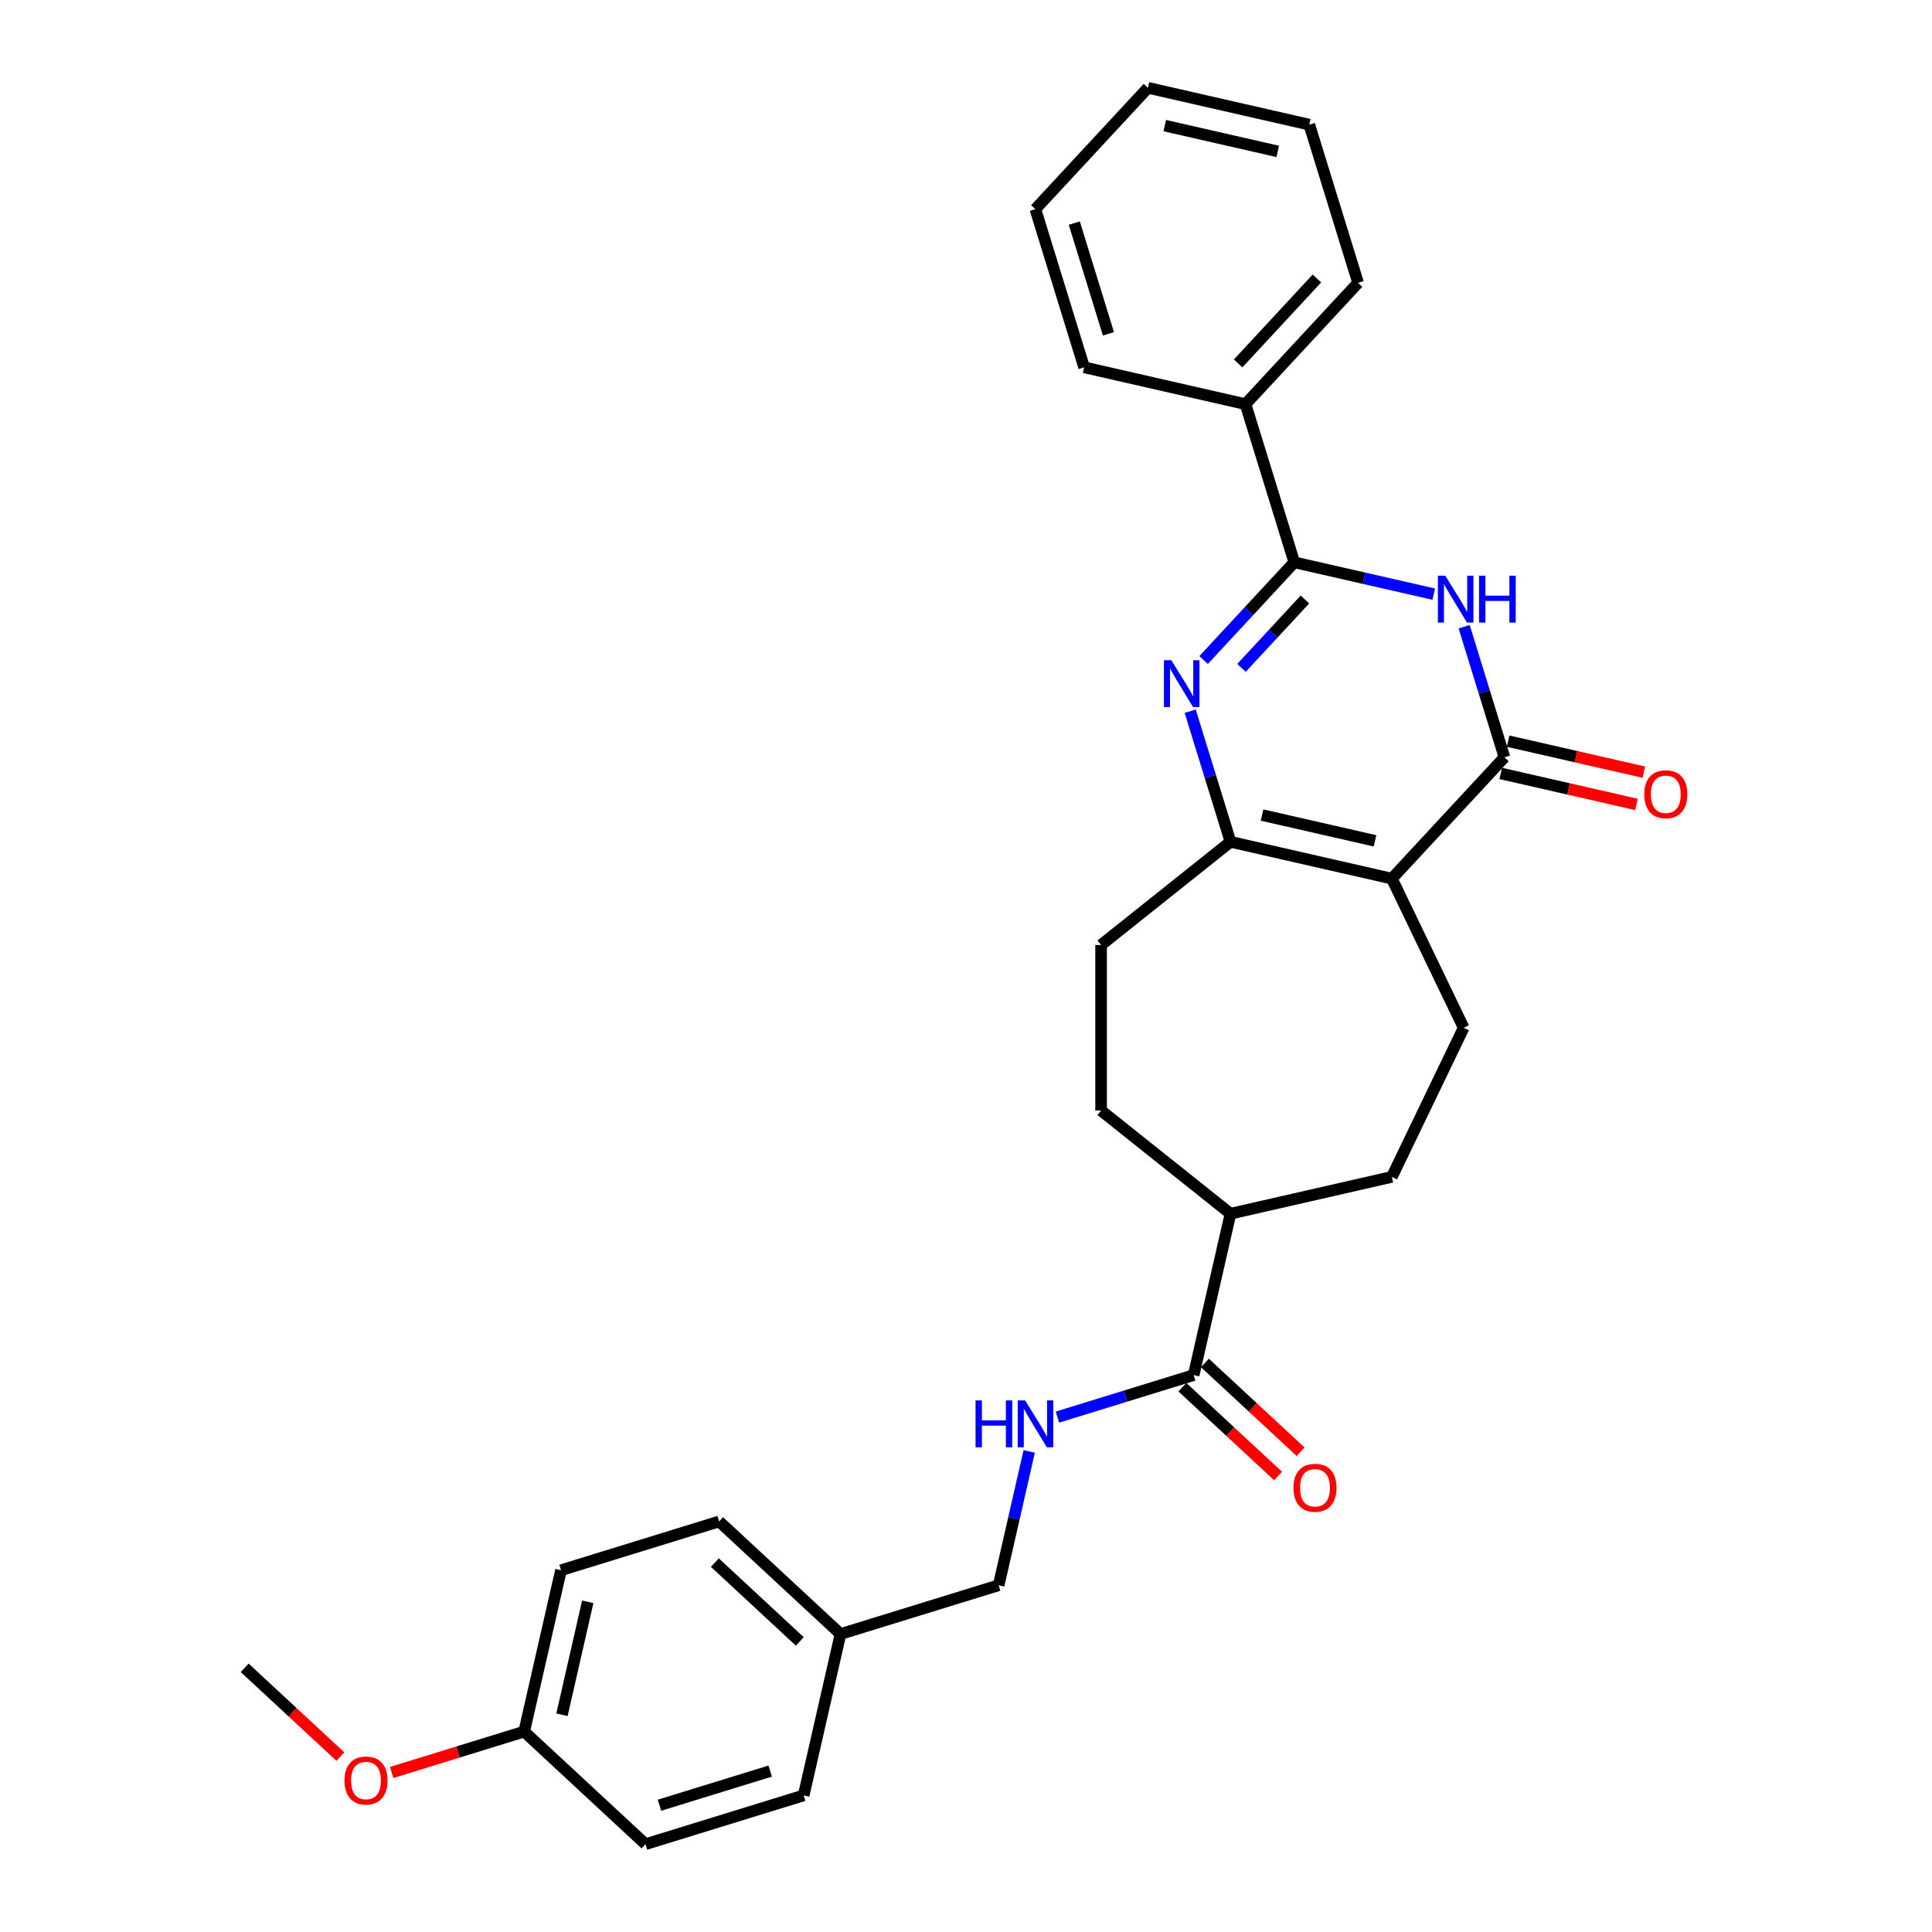 <?xml version='1.0' encoding='iso-8859-1'?>
<svg version='1.1' baseProfile='full'
              xmlns='http://www.w3.org/2000/svg'
                      xmlns:rdkit='http://www.rdkit.org/xml'
                      xmlns:xlink='http://www.w3.org/1999/xlink'
                  xml:space='preserve'
width='1000px' height='1000px' viewBox='0 0 1000 1000'>
<!-- END OF HEADER -->
<rect style='opacity:1.0;fill:#FFFFFF;stroke:none' width='1000' height='1000' x='0' y='0'> </rect>
<path class='bond-2' d='M 720.423,454.781 L 778.695,391.979' style='fill:none;fill-rule:evenodd;stroke:#000000;stroke-width:6px;stroke-linecap:butt;stroke-linejoin:miter;stroke-opacity:1' />
<path class='bond-4' d='M 720.423,454.781 L 636.9,435.717' style='fill:none;fill-rule:evenodd;stroke:#000000;stroke-width:6px;stroke-linecap:butt;stroke-linejoin:miter;stroke-opacity:1' />
<path class='bond-4' d='M 711.707,435.217 L 653.241,421.872' style='fill:none;fill-rule:evenodd;stroke:#000000;stroke-width:6px;stroke-linecap:butt;stroke-linejoin:miter;stroke-opacity:1' />
<path class='bond-6' d='M 720.423,454.781 L 757.595,531.968' style='fill:none;fill-rule:evenodd;stroke:#000000;stroke-width:6px;stroke-linecap:butt;stroke-linejoin:miter;stroke-opacity:1' />
<path class='bond-0' d='M 616.05,368.125 L 626.475,401.921' style='fill:none;fill-rule:evenodd;stroke:#0000FF;stroke-width:6px;stroke-linecap:butt;stroke-linejoin:miter;stroke-opacity:1' />
<path class='bond-0' d='M 626.475,401.921 L 636.9,435.717' style='fill:none;fill-rule:evenodd;stroke:#000000;stroke-width:6px;stroke-linecap:butt;stroke-linejoin:miter;stroke-opacity:1' />
<path class='bond-3' d='M 622.991,341.627 L 646.455,316.339' style='fill:none;fill-rule:evenodd;stroke:#0000FF;stroke-width:6px;stroke-linecap:butt;stroke-linejoin:miter;stroke-opacity:1' />
<path class='bond-3' d='M 646.455,316.339 L 669.919,291.05' style='fill:none;fill-rule:evenodd;stroke:#000000;stroke-width:6px;stroke-linecap:butt;stroke-linejoin:miter;stroke-opacity:1' />
<path class='bond-3' d='M 642.59,345.695 L 659.015,327.993' style='fill:none;fill-rule:evenodd;stroke:#0000FF;stroke-width:6px;stroke-linecap:butt;stroke-linejoin:miter;stroke-opacity:1' />
<path class='bond-3' d='M 659.015,327.993 L 675.44,310.291' style='fill:none;fill-rule:evenodd;stroke:#000000;stroke-width:6px;stroke-linecap:butt;stroke-linejoin:miter;stroke-opacity:1' />
<path class='bond-1' d='M 757.845,324.387 L 768.27,358.183' style='fill:none;fill-rule:evenodd;stroke:#0000FF;stroke-width:6px;stroke-linecap:butt;stroke-linejoin:miter;stroke-opacity:1' />
<path class='bond-1' d='M 768.27,358.183 L 778.695,391.979' style='fill:none;fill-rule:evenodd;stroke:#000000;stroke-width:6px;stroke-linecap:butt;stroke-linejoin:miter;stroke-opacity:1' />
<path class='bond-30' d='M 742.1,307.525 L 706.009,299.288' style='fill:none;fill-rule:evenodd;stroke:#0000FF;stroke-width:6px;stroke-linecap:butt;stroke-linejoin:miter;stroke-opacity:1' />
<path class='bond-30' d='M 706.009,299.288 L 669.919,291.05' style='fill:none;fill-rule:evenodd;stroke:#000000;stroke-width:6px;stroke-linecap:butt;stroke-linejoin:miter;stroke-opacity:1' />
<path class='bond-8' d='M 776.788,400.332 L 811.91,408.348' style='fill:none;fill-rule:evenodd;stroke:#000000;stroke-width:6px;stroke-linecap:butt;stroke-linejoin:miter;stroke-opacity:1' />
<path class='bond-8' d='M 811.91,408.348 L 847.033,416.364' style='fill:none;fill-rule:evenodd;stroke:#FF0000;stroke-width:6px;stroke-linecap:butt;stroke-linejoin:miter;stroke-opacity:1' />
<path class='bond-8' d='M 780.601,383.627 L 815.723,391.643' style='fill:none;fill-rule:evenodd;stroke:#000000;stroke-width:6px;stroke-linecap:butt;stroke-linejoin:miter;stroke-opacity:1' />
<path class='bond-8' d='M 815.723,391.643 L 850.845,399.66' style='fill:none;fill-rule:evenodd;stroke:#FF0000;stroke-width:6px;stroke-linecap:butt;stroke-linejoin:miter;stroke-opacity:1' />
<path class='bond-10' d='M 669.919,291.05 L 644.667,209.185' style='fill:none;fill-rule:evenodd;stroke:#000000;stroke-width:6px;stroke-linecap:butt;stroke-linejoin:miter;stroke-opacity:1' />
<path class='bond-9' d='M 636.9,435.717 L 569.919,489.132' style='fill:none;fill-rule:evenodd;stroke:#000000;stroke-width:6px;stroke-linecap:butt;stroke-linejoin:miter;stroke-opacity:1' />
<path class='bond-5' d='M 617.836,711.742 L 636.9,628.219' style='fill:none;fill-rule:evenodd;stroke:#000000;stroke-width:6px;stroke-linecap:butt;stroke-linejoin:miter;stroke-opacity:1' />
<path class='bond-7' d='M 617.836,711.742 L 582.575,722.619' style='fill:none;fill-rule:evenodd;stroke:#000000;stroke-width:6px;stroke-linecap:butt;stroke-linejoin:miter;stroke-opacity:1' />
<path class='bond-7' d='M 582.575,722.619 L 547.314,733.496' style='fill:none;fill-rule:evenodd;stroke:#0000FF;stroke-width:6px;stroke-linecap:butt;stroke-linejoin:miter;stroke-opacity:1' />
<path class='bond-12' d='M 612.009,718.023 L 636.77,740.998' style='fill:none;fill-rule:evenodd;stroke:#000000;stroke-width:6px;stroke-linecap:butt;stroke-linejoin:miter;stroke-opacity:1' />
<path class='bond-12' d='M 636.77,740.998 L 661.532,763.973' style='fill:none;fill-rule:evenodd;stroke:#FF0000;stroke-width:6px;stroke-linecap:butt;stroke-linejoin:miter;stroke-opacity:1' />
<path class='bond-12' d='M 623.663,705.462 L 648.425,728.437' style='fill:none;fill-rule:evenodd;stroke:#000000;stroke-width:6px;stroke-linecap:butt;stroke-linejoin:miter;stroke-opacity:1' />
<path class='bond-12' d='M 648.425,728.437 L 673.186,751.412' style='fill:none;fill-rule:evenodd;stroke:#FF0000;stroke-width:6px;stroke-linecap:butt;stroke-linejoin:miter;stroke-opacity:1' />
<path class='bond-13' d='M 757.595,531.968 L 720.423,609.155' style='fill:none;fill-rule:evenodd;stroke:#000000;stroke-width:6px;stroke-linecap:butt;stroke-linejoin:miter;stroke-opacity:1' />
<path class='bond-15' d='M 532.713,751.267 L 524.81,785.893' style='fill:none;fill-rule:evenodd;stroke:#0000FF;stroke-width:6px;stroke-linecap:butt;stroke-linejoin:miter;stroke-opacity:1' />
<path class='bond-15' d='M 524.81,785.893 L 516.907,820.518' style='fill:none;fill-rule:evenodd;stroke:#000000;stroke-width:6px;stroke-linecap:butt;stroke-linejoin:miter;stroke-opacity:1' />
<path class='bond-14' d='M 569.919,489.132 L 569.919,574.804' style='fill:none;fill-rule:evenodd;stroke:#000000;stroke-width:6px;stroke-linecap:butt;stroke-linejoin:miter;stroke-opacity:1' />
<path class='bond-23' d='M 644.667,209.185 L 702.938,146.383' style='fill:none;fill-rule:evenodd;stroke:#000000;stroke-width:6px;stroke-linecap:butt;stroke-linejoin:miter;stroke-opacity:1' />
<path class='bond-23' d='M 640.847,188.111 L 681.637,144.149' style='fill:none;fill-rule:evenodd;stroke:#000000;stroke-width:6px;stroke-linecap:butt;stroke-linejoin:miter;stroke-opacity:1' />
<path class='bond-24' d='M 644.667,209.185 L 561.144,190.121' style='fill:none;fill-rule:evenodd;stroke:#000000;stroke-width:6px;stroke-linecap:butt;stroke-linejoin:miter;stroke-opacity:1' />
<path class='bond-11' d='M 636.9,628.219 L 720.423,609.155' style='fill:none;fill-rule:evenodd;stroke:#000000;stroke-width:6px;stroke-linecap:butt;stroke-linejoin:miter;stroke-opacity:1' />
<path class='bond-29' d='M 636.9,628.219 L 569.919,574.804' style='fill:none;fill-rule:evenodd;stroke:#000000;stroke-width:6px;stroke-linecap:butt;stroke-linejoin:miter;stroke-opacity:1' />
<path class='bond-16' d='M 516.907,820.518 L 435.042,845.77' style='fill:none;fill-rule:evenodd;stroke:#000000;stroke-width:6px;stroke-linecap:butt;stroke-linejoin:miter;stroke-opacity:1' />
<path class='bond-18' d='M 435.042,845.77 L 415.978,929.293' style='fill:none;fill-rule:evenodd;stroke:#000000;stroke-width:6px;stroke-linecap:butt;stroke-linejoin:miter;stroke-opacity:1' />
<path class='bond-19' d='M 435.042,845.77 L 372.24,787.499' style='fill:none;fill-rule:evenodd;stroke:#000000;stroke-width:6px;stroke-linecap:butt;stroke-linejoin:miter;stroke-opacity:1' />
<path class='bond-19' d='M 413.967,849.59 L 370.006,808.8' style='fill:none;fill-rule:evenodd;stroke:#000000;stroke-width:6px;stroke-linecap:butt;stroke-linejoin:miter;stroke-opacity:1' />
<path class='bond-17' d='M 271.312,896.274 L 290.375,812.751' style='fill:none;fill-rule:evenodd;stroke:#000000;stroke-width:6px;stroke-linecap:butt;stroke-linejoin:miter;stroke-opacity:1' />
<path class='bond-17' d='M 290.876,887.558 L 304.22,829.092' style='fill:none;fill-rule:evenodd;stroke:#000000;stroke-width:6px;stroke-linecap:butt;stroke-linejoin:miter;stroke-opacity:1' />
<path class='bond-22' d='M 271.312,896.274 L 237.018,906.852' style='fill:none;fill-rule:evenodd;stroke:#000000;stroke-width:6px;stroke-linecap:butt;stroke-linejoin:miter;stroke-opacity:1' />
<path class='bond-22' d='M 237.018,906.852 L 202.725,917.43' style='fill:none;fill-rule:evenodd;stroke:#FF0000;stroke-width:6px;stroke-linecap:butt;stroke-linejoin:miter;stroke-opacity:1' />
<path class='bond-32' d='M 271.312,896.274 L 334.113,954.545' style='fill:none;fill-rule:evenodd;stroke:#000000;stroke-width:6px;stroke-linecap:butt;stroke-linejoin:miter;stroke-opacity:1' />
<path class='bond-20' d='M 415.978,929.293 L 334.113,954.545' style='fill:none;fill-rule:evenodd;stroke:#000000;stroke-width:6px;stroke-linecap:butt;stroke-linejoin:miter;stroke-opacity:1' />
<path class='bond-20' d='M 398.648,916.708 L 341.342,934.385' style='fill:none;fill-rule:evenodd;stroke:#000000;stroke-width:6px;stroke-linecap:butt;stroke-linejoin:miter;stroke-opacity:1' />
<path class='bond-21' d='M 372.24,787.499 L 290.375,812.751' style='fill:none;fill-rule:evenodd;stroke:#000000;stroke-width:6px;stroke-linecap:butt;stroke-linejoin:miter;stroke-opacity:1' />
<path class='bond-25' d='M 176.167,909.205 L 151.406,886.23' style='fill:none;fill-rule:evenodd;stroke:#FF0000;stroke-width:6px;stroke-linecap:butt;stroke-linejoin:miter;stroke-opacity:1' />
<path class='bond-25' d='M 151.406,886.23 L 126.645,863.255' style='fill:none;fill-rule:evenodd;stroke:#000000;stroke-width:6px;stroke-linecap:butt;stroke-linejoin:miter;stroke-opacity:1' />
<path class='bond-26' d='M 702.938,146.383 L 677.686,64.518' style='fill:none;fill-rule:evenodd;stroke:#000000;stroke-width:6px;stroke-linecap:butt;stroke-linejoin:miter;stroke-opacity:1' />
<path class='bond-27' d='M 561.144,190.121 L 535.892,108.256' style='fill:none;fill-rule:evenodd;stroke:#000000;stroke-width:6px;stroke-linecap:butt;stroke-linejoin:miter;stroke-opacity:1' />
<path class='bond-27' d='M 573.729,172.791 L 556.052,115.485' style='fill:none;fill-rule:evenodd;stroke:#000000;stroke-width:6px;stroke-linecap:butt;stroke-linejoin:miter;stroke-opacity:1' />
<path class='bond-31' d='M 677.686,64.518 L 594.163,45.455' style='fill:none;fill-rule:evenodd;stroke:#000000;stroke-width:6px;stroke-linecap:butt;stroke-linejoin:miter;stroke-opacity:1' />
<path class='bond-31' d='M 661.345,78.363 L 602.879,65.019' style='fill:none;fill-rule:evenodd;stroke:#000000;stroke-width:6px;stroke-linecap:butt;stroke-linejoin:miter;stroke-opacity:1' />
<path class='bond-28' d='M 535.892,108.256 L 594.163,45.455' style='fill:none;fill-rule:evenodd;stroke:#000000;stroke-width:6px;stroke-linecap:butt;stroke-linejoin:miter;stroke-opacity:1' />
<path  class='atom-1' d='M 606.285 341.721
L 614.235 354.571
Q 615.023 355.839, 616.291 358.135
Q 617.559 360.431, 617.628 360.568
L 617.628 341.721
L 620.849 341.721
L 620.849 365.983
L 617.525 365.983
L 608.992 351.933
Q 607.998 350.288, 606.936 348.403
Q 605.908 346.518, 605.599 345.936
L 605.599 365.983
L 602.447 365.983
L 602.447 341.721
L 606.285 341.721
' fill='#0000FF'/>
<path  class='atom-2' d='M 748.079 297.983
L 756.03 310.834
Q 756.818 312.102, 758.086 314.398
Q 759.354 316.694, 759.422 316.831
L 759.422 297.983
L 762.644 297.983
L 762.644 322.245
L 759.32 322.245
L 750.787 308.195
Q 749.793 306.55, 748.731 304.665
Q 747.703 302.78, 747.394 302.198
L 747.394 322.245
L 744.241 322.245
L 744.241 297.983
L 748.079 297.983
' fill='#0000FF'/>
<path  class='atom-2' d='M 765.556 297.983
L 768.846 297.983
L 768.846 308.298
L 781.251 308.298
L 781.251 297.983
L 784.541 297.983
L 784.541 322.245
L 781.251 322.245
L 781.251 311.039
L 768.846 311.039
L 768.846 322.245
L 765.556 322.245
L 765.556 297.983
' fill='#0000FF'/>
<path  class='atom-8' d='M 504.941 724.863
L 508.231 724.863
L 508.231 735.178
L 520.636 735.178
L 520.636 724.863
L 523.926 724.863
L 523.926 749.126
L 520.636 749.126
L 520.636 737.92
L 508.231 737.92
L 508.231 749.126
L 504.941 749.126
L 504.941 724.863
' fill='#0000FF'/>
<path  class='atom-8' d='M 530.608 724.863
L 538.558 737.714
Q 539.346 738.982, 540.614 741.278
Q 541.882 743.574, 541.951 743.711
L 541.951 724.863
L 545.172 724.863
L 545.172 749.126
L 541.848 749.126
L 533.315 735.075
Q 532.321 733.431, 531.259 731.546
Q 530.231 729.661, 529.923 729.078
L 529.923 749.126
L 526.77 749.126
L 526.77 724.863
L 530.608 724.863
' fill='#0000FF'/>
<path  class='atom-9' d='M 851.081 411.111
Q 851.081 405.286, 853.959 402.03
Q 856.838 398.775, 862.218 398.775
Q 867.598 398.775, 870.477 402.03
Q 873.355 405.286, 873.355 411.111
Q 873.355 417.006, 870.442 420.364
Q 867.53 423.688, 862.218 423.688
Q 856.872 423.688, 853.959 420.364
Q 851.081 417.04, 851.081 411.111
M 862.218 420.946
Q 865.919 420.946, 867.907 418.479
Q 869.928 415.978, 869.928 411.111
Q 869.928 406.348, 867.907 403.949
Q 865.919 401.516, 862.218 401.516
Q 858.517 401.516, 856.495 403.915
Q 854.508 406.314, 854.508 411.111
Q 854.508 416.012, 856.495 418.479
Q 858.517 420.946, 862.218 420.946
' fill='#FF0000'/>
<path  class='atom-13' d='M 669.5 770.082
Q 669.5 764.257, 672.379 761.001
Q 675.258 757.746, 680.638 757.746
Q 686.018 757.746, 688.896 761.001
Q 691.775 764.257, 691.775 770.082
Q 691.775 775.976, 688.862 779.335
Q 685.949 782.659, 680.638 782.659
Q 675.292 782.659, 672.379 779.335
Q 669.5 776.011, 669.5 770.082
M 680.638 779.917
Q 684.339 779.917, 686.326 777.45
Q 688.348 774.948, 688.348 770.082
Q 688.348 765.319, 686.326 762.92
Q 684.339 760.487, 680.638 760.487
Q 676.937 760.487, 674.915 762.886
Q 672.927 765.285, 672.927 770.082
Q 672.927 774.983, 674.915 777.45
Q 676.937 779.917, 680.638 779.917
' fill='#FF0000'/>
<path  class='atom-23' d='M 178.309 921.595
Q 178.309 915.769, 181.188 912.514
Q 184.066 909.258, 189.446 909.258
Q 194.826 909.258, 197.705 912.514
Q 200.584 915.769, 200.584 921.595
Q 200.584 927.489, 197.671 930.847
Q 194.758 934.171, 189.446 934.171
Q 184.1 934.171, 181.188 930.847
Q 178.309 927.523, 178.309 921.595
M 189.446 931.43
Q 193.147 931.43, 195.135 928.962
Q 197.157 926.461, 197.157 921.595
Q 197.157 916.831, 195.135 914.433
Q 193.147 912, 189.446 912
Q 185.745 912, 183.723 914.398
Q 181.736 916.797, 181.736 921.595
Q 181.736 926.495, 183.723 928.962
Q 185.745 931.43, 189.446 931.43
' fill='#FF0000'/>
</svg>
